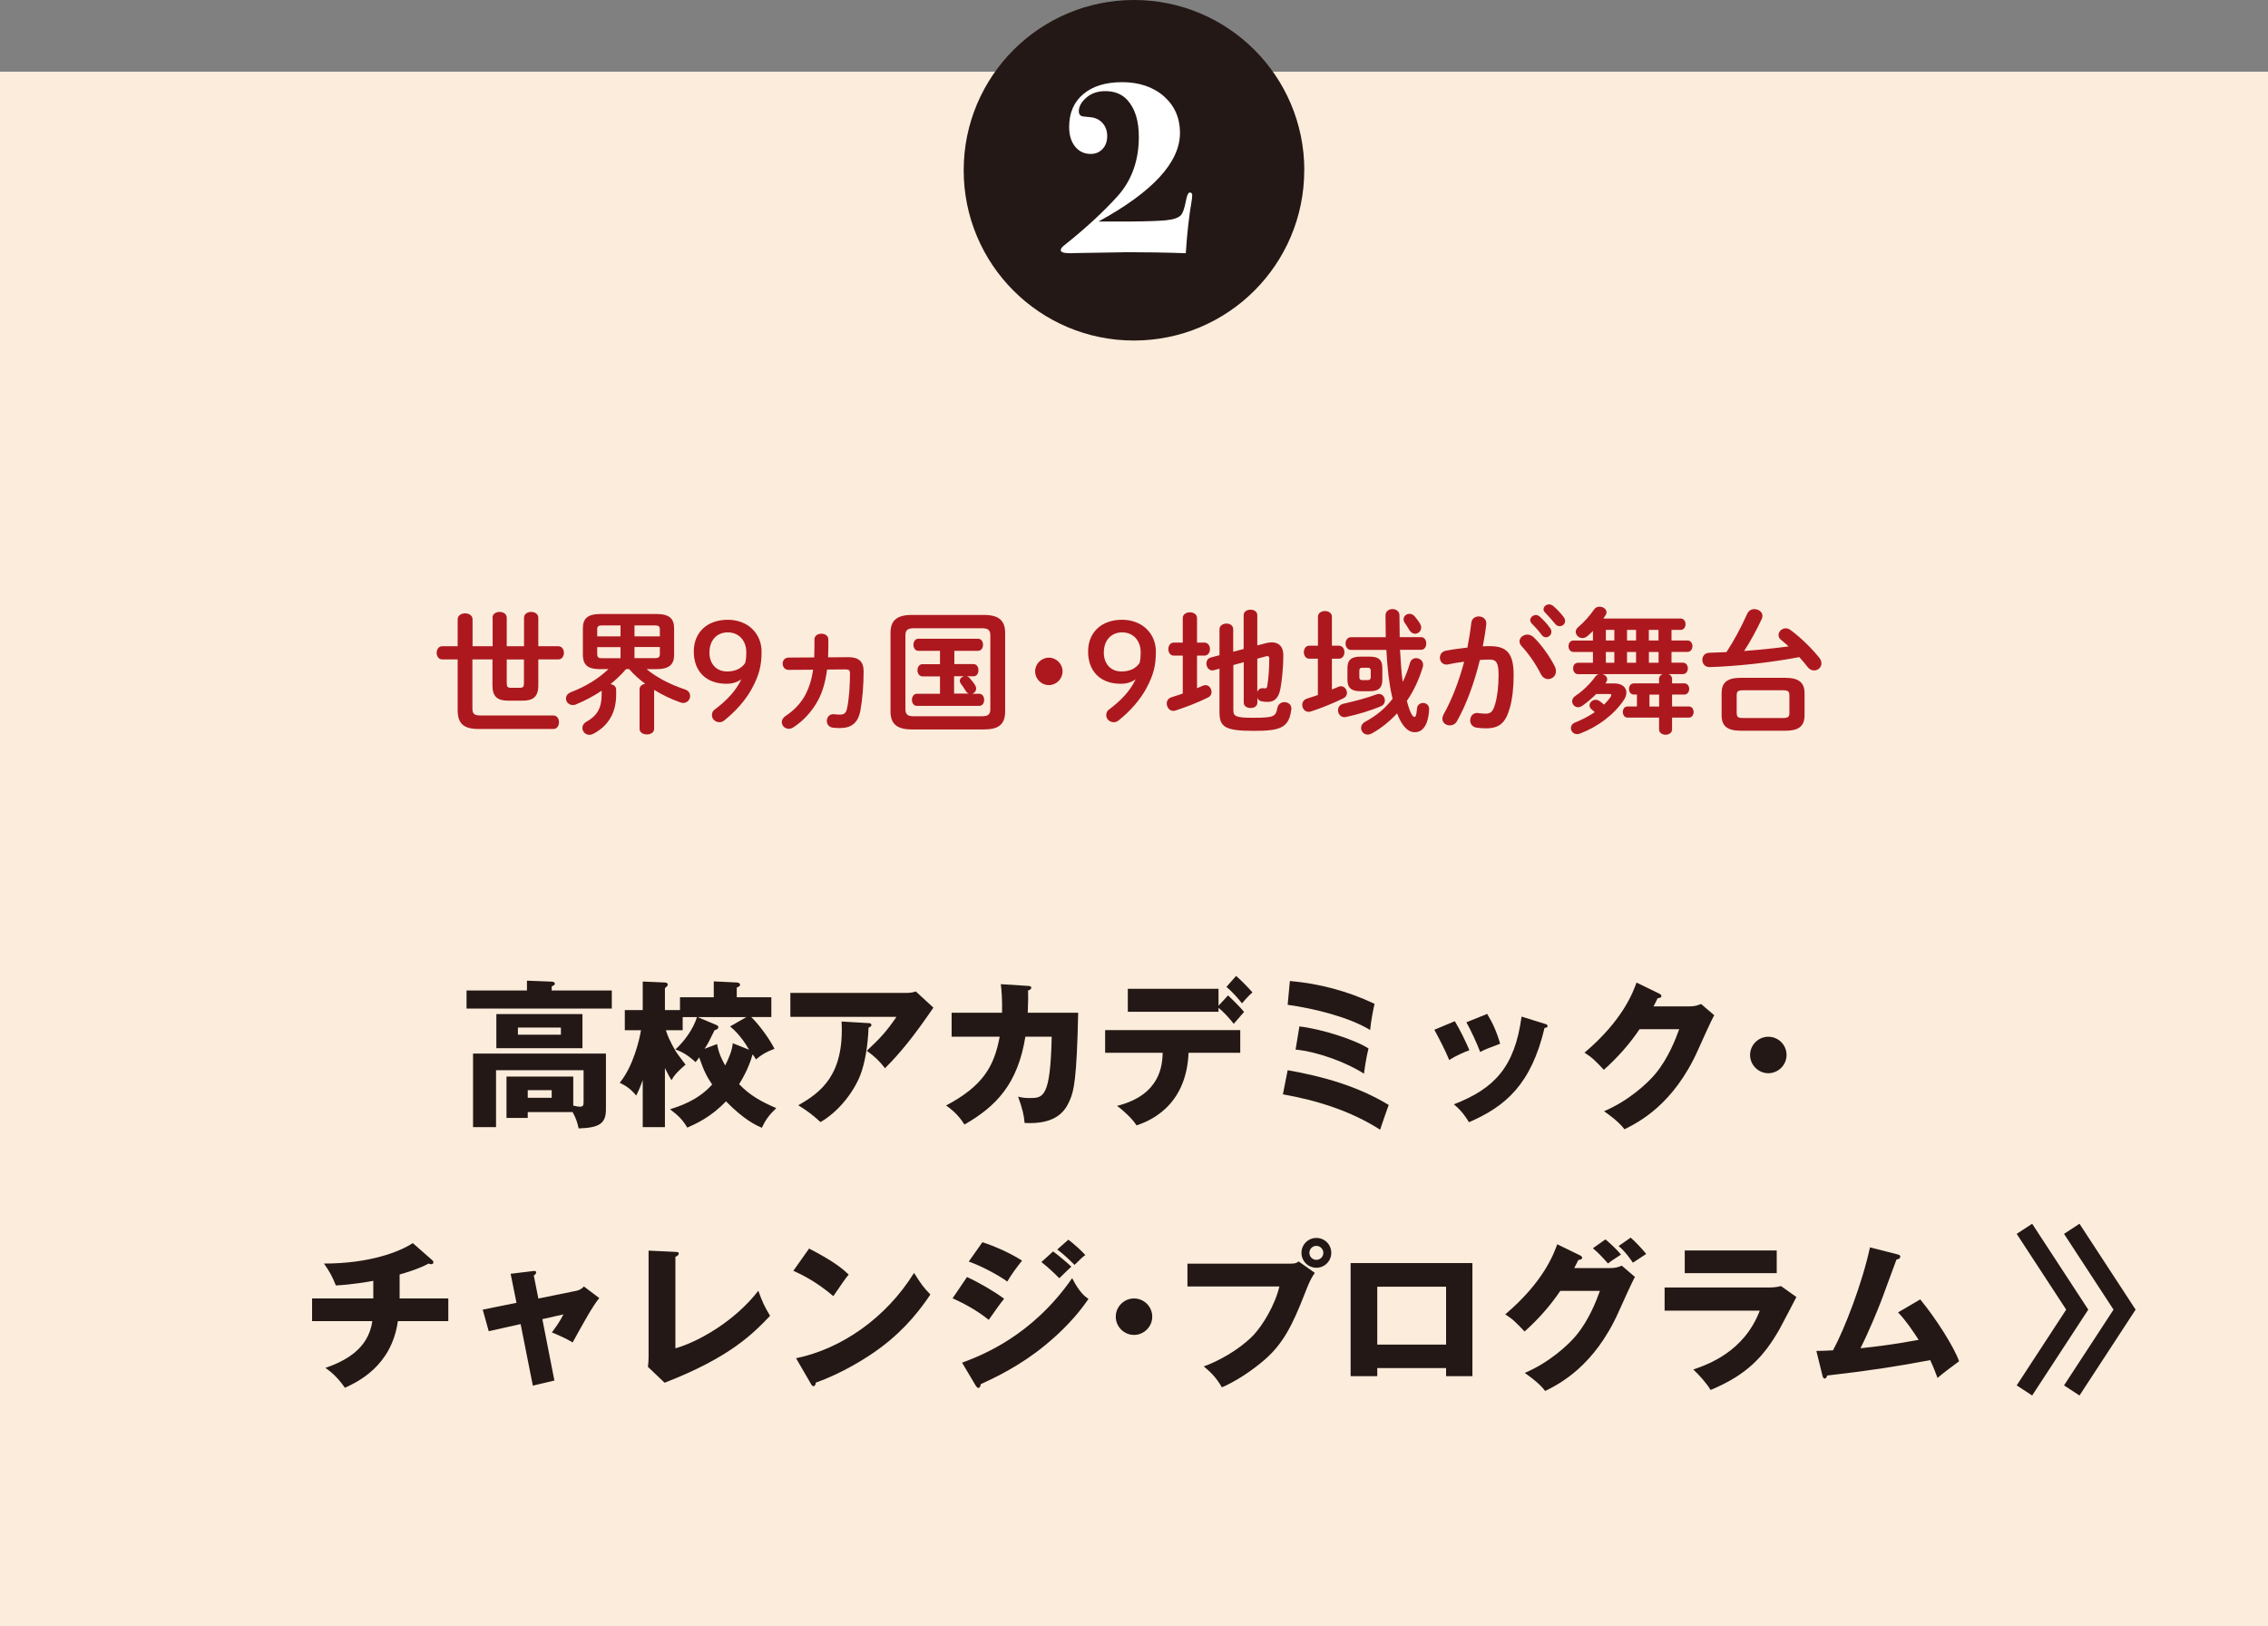 <?xml version="1.0" encoding="UTF-8"?>
<svg id="b" data-name="レイヤー 2" xmlns="http://www.w3.org/2000/svg" viewBox="0 0 286.04 205.04">
  <rect x="0" y="0" width="286.04" height="205.04" fill="#808080" stroke="none"/>
  <defs>
    <style>
      .d {
        fill: #ad181f;
      }

      .d, .e, .f, .g {
        stroke-width: 0px;
      }

      .e {
        fill: #231815;
      }

      .f {
        fill: #fff;
      }

      .g {
        fill: #fcecdb;
      }

      .h {
        fill: none;
        stroke: #231815;
        stroke-miterlimit: 10;
        stroke-width: 2.33px;
      }
    </style>
  </defs>
  <g id="c" data-name="レイアウト">
    <rect class="g" y="9.04" width="286.04" height="196"/>
    <g>
      <path class="d" d="M62.11,77.89c0-.49.46-.73.9-.73s.9.24.9.73v3.6h2.18v-3.6c0-.49.46-.73.9-.73s.9.24.9.73v3.6h2.53c.46,0,.7.41.7.83s-.24.83-.7.83h-2.53v3.3c0,1.41-.66,1.9-1.97,1.9h-1.84c-1.33,0-1.97-.49-1.97-1.9v-3.3h-2.53v6.17c0,.68.22.9,1.02.9h9.2c.46,0,.7.42.7.85s-.24.85-.7.85h-9.45c-1.94,0-2.63-.73-2.63-2.4v-6.37h-1.97c-.44,0-.68-.43-.68-.83s.24-.83.68-.83h1.97v-3.4c0-.49.48-.75.94-.75s.94.25.94.75v3.4h2.53v-3.6ZM63.91,83.16v2.99c0,.44.1.58.54.58h1.09c.44,0,.54-.14.54-.58v-2.99h-2.18Z"/>
      <path class="d" d="M75.77,84.38c-1.38,0-2.26-.31-2.26-1.84v-3.3c0-1.24.59-1.82,2.26-1.82h6.97c1.68,0,2.28.58,2.28,1.82v3.3c0,1.26-.6,1.84-2.28,1.84h-1.19c1.19.99,2.91,1.92,4.83,2.55.46.15.66.49.66.83,0,.44-.34.88-.87.88-.12,0-.24-.02-.37-.07-1.16-.41-2.26-.94-3.3-1.58v4.91c0,.48-.46.71-.92.71s-.92-.24-.92-.71v-4.98c0-.41.32-.63.71-.7-.73-.54-1.43-1.16-2.02-1.85h-.39c-.59.7-1.26,1.31-1.95,1.89.37.07.7.29.7.7v.65c0,2.21-.95,3.89-2.84,4.9-.19.1-.37.15-.54.15-.51,0-.88-.42-.88-.87,0-.29.15-.58.51-.78,1.33-.75,1.92-1.7,1.92-3.42v-.49c-1.05.7-2.14,1.27-3.23,1.72-.15.07-.29.08-.42.08-.51,0-.85-.41-.85-.82,0-.31.19-.63.63-.8,1.85-.71,3.47-1.7,4.73-2.91h-.95ZM78.26,80.24v-1.38h-2.26c-.56,0-.68.14-.68.51v.87h2.94ZM78.26,82.99v-1.39h-2.94v.87c0,.49.25.53.68.53h2.26ZM80.02,80.24h3.2v-.85c0-.39-.12-.53-.68-.53h-2.52v1.38ZM80.02,81.6v1.39h2.52c.56,0,.68-.14.68-.53v-.87h-3.2Z"/>
      <path class="d" d="M91.6,86.22c-2.58,0-4.1-1.61-4.1-4.06s1.72-4.01,4.28-4.01,4.27,1.75,4.27,4.01c0,1.78-.31,2.96-1.19,4.61-.8,1.5-2.07,2.92-3.52,4.08-.19.14-.37.22-.58.22-.56,0-.97-.41-.97-.87,0-.29.08-.53.31-.7,1.55-1.16,2.69-2.36,3.4-3.84-.58.39-1.12.56-1.9.56ZM89.47,82.24c0,1.51.9,2.43,2.23,2.43,1.09,0,1.84-.41,2.28-1.07.12-.44.14-.87.14-1.36,0-1.46-.93-2.5-2.33-2.5s-2.31,1.02-2.31,2.5Z"/>
      <path class="d" d="M107.03,82.87c1.26,0,1.89.54,1.89,1.77,0,1.77-.15,3.59-.41,4.98-.31,1.6-1.17,2.19-2.63,2.19-.15,0-.58-.02-.83-.05-.53-.07-.77-.46-.77-.85,0-.42.29-.85.78-.85h.12c.19.03.44.05.73.05.49,0,.78-.12.92-.78.27-1.27.37-2.97.37-4.44,0-.36-.12-.48-.56-.48l-2.33.02c-.2,1.53-.56,2.8-1.14,3.88-.75,1.39-1.82,2.57-3.13,3.42-.19.12-.39.17-.56.17-.49,0-.88-.39-.88-.85,0-.25.14-.54.48-.77,1.09-.71,1.97-1.65,2.55-2.77.44-.87.75-1.85.92-3.06l-3.09.02c-.49,0-.75-.39-.75-.78s.25-.77.75-.77l3.23-.02c.02-.43.03-.87.03-1.33v-.95c0-.48.44-.71.88-.71s.87.24.87.73v.94c0,.46-.02.88-.03,1.31l2.6-.02Z"/>
      <path class="d" d="M115,91.98c-1.94,0-2.69-.75-2.69-2.28v-9.88c0-1.53.75-2.28,2.69-2.28h9.08c1.94,0,2.69.75,2.69,2.28v9.88c0,1.82-1.04,2.28-2.69,2.28h-9.08ZM123.81,90.32c.83,0,1.09-.24,1.09-.92v-9.26c0-.68-.25-.92-1.09-.92h-8.53c-.83,0-1.09.24-1.09.92v9.26c0,.78.37.92,1.09.92h8.53ZM120.34,83.74h2.43c.43,0,.63.37.63.77s-.2.77-.63.77h-.85c.15.03.29.12.39.24.27.31.51.61.7.92.07.14.1.27.1.39,0,.31-.22.56-.49.65h.87c.42,0,.63.37.63.77s-.2.76-.63.76h-7.85c-.41,0-.63-.39-.63-.76s.22-.77.63-.77h2.91v-2.19h-2.21c-.41,0-.63-.39-.63-.77s.22-.77.63-.77h2.21v-1.68h-2.72c-.41,0-.63-.39-.63-.77s.22-.76.63-.76h7.5c.43,0,.65.37.65.76s-.22.77-.65.77h-2.97v1.68ZM120.34,87.46h1.85c-.14-.05-.27-.14-.36-.29-.19-.32-.41-.65-.63-.93-.1-.14-.15-.27-.15-.39,0-.29.24-.51.54-.58h-1.26v2.19Z"/>
      <path class="d" d="M134.01,84.66c0,.95-.78,1.73-1.73,1.73s-1.73-.78-1.73-1.73.78-1.73,1.73-1.73,1.73.78,1.73,1.73Z"/>
      <path class="d" d="M141.33,86.22c-2.58,0-4.1-1.61-4.1-4.06s1.72-4.01,4.28-4.01,4.27,1.75,4.27,4.01c0,1.78-.31,2.96-1.19,4.61-.8,1.5-2.07,2.92-3.52,4.08-.19.14-.37.22-.58.22-.56,0-.97-.41-.97-.87,0-.29.08-.53.31-.7,1.55-1.16,2.69-2.36,3.4-3.84-.58.39-1.12.56-1.9.56ZM139.21,82.24c0,1.51.9,2.43,2.23,2.43,1.09,0,1.84-.41,2.28-1.07.12-.44.14-.87.14-1.36,0-1.46-.94-2.5-2.33-2.5s-2.31,1.02-2.31,2.5Z"/>
      <path class="d" d="M149.17,82.67h-1.14c-.44,0-.68-.41-.68-.82s.24-.82.68-.82h1.14v-3.09c0-.49.46-.73.9-.73s.9.24.9.73v3.09h.93c.46,0,.7.41.7.82s-.24.82-.7.82h-.93v4.11c.24-.1.49-.2.73-.31.12-.05.24-.08.34-.08.44,0,.76.44.76.87,0,.27-.12.53-.42.68-1.29.65-2.86,1.24-4.11,1.65-.1.03-.19.05-.29.05-.51,0-.83-.48-.83-.93,0-.32.17-.65.58-.78.46-.14.95-.31,1.44-.48v-4.78ZM156.85,81.83v-4.25c0-.46.42-.7.87-.7s.85.24.85.7v3.81l1.09-.29c.27-.07.51-.1.75-.1.92,0,1.44.58,1.44,1.6,0,1.75-.19,3.25-.37,4.28-.24,1.22-.82,1.63-1.61,1.63-.26,0-.53-.03-.78-.08-.25-.05-.42-.2-.51-.43v.6c0,.46-.42.68-.85.68s-.87-.22-.87-.68v-5.1l-1.31.36v5.66c0,.8.27.99,2.48.99,2.7,0,2.86-.17,3.08-1.26.1-.49.49-.71.88-.71.44,0,.88.27.88.82,0,.05,0,.1-.02.17-.31,2.29-1.43,2.63-4.78,2.63-3.64,0-4.27-.53-4.27-2.38v-5.46l-.7.19c-.07.02-.14.03-.2.03-.46,0-.75-.44-.75-.88,0-.32.17-.65.56-.75l1.09-.29v-3.26c0-.48.44-.73.88-.73s.85.24.85.71v2.84l1.31-.34ZM158.57,87.24c.1-.25.31-.46.65-.46h.1c.07,0,.17.02.25.02.14-.02.2-.05.24-.22.17-.92.27-2.26.27-3.52,0-.22-.05-.32-.22-.32-.07,0-.14,0-.24.03l-1.05.29v4.18Z"/>
      <path class="d" d="M166.22,83.06h-1.1c-.44,0-.68-.41-.68-.82s.24-.82.68-.82h1.1v-3.64c0-.49.44-.73.88-.73s.88.24.88.73v3.64h.88c.46,0,.7.41.7.82s-.24.82-.7.82h-.88v3.89c.27-.12.53-.22.8-.34.12-.05.24-.08.34-.08.44,0,.76.42.76.85,0,.25-.14.51-.42.66-1.24.61-2.87,1.27-4.11,1.67-.1.03-.2.05-.31.05-.49,0-.8-.44-.8-.88,0-.32.17-.65.58-.78.44-.14.9-.29,1.39-.46v-4.57ZM173.89,87.5c.48,0,.77.41.77.82,0,.29-.14.58-.49.73-1.36.58-2.97,1.05-4.42,1.36-.07.02-.14.02-.2.02-.49,0-.8-.43-.8-.87,0-.36.2-.71.68-.82,1.31-.29,2.91-.71,4.15-1.17.12-.03.22-.07.32-.07ZM174.77,80.34c-.02-.87-.03-1.77-.03-2.74,0-.53.44-.8.88-.8s.88.27.88.8c0,.92.02,1.82.03,2.74h2.69c.44,0,.66.39.66.8s-.22.8-.66.8h-2.65c.09,1.34.15,2.7.34,4.05.36-.73.66-1.53.92-2.41.12-.41.44-.59.78-.59.42,0,.87.31.87.82,0,.08,0,.17-.03.27-.46,1.56-1.14,3.03-2.02,4.3.48,1.8.8,2.02.97,2.02.12,0,.24-.14.31-1.05.03-.48.41-.71.77-.71s.76.25.76.75-.12,1.29-.34,1.82c-.29.66-.73,1.12-1.46,1.12-.88,0-1.63-.77-2.24-2.38-.94,1.02-1.99,1.87-3.18,2.53-.19.1-.36.15-.53.15-.48,0-.83-.41-.83-.83,0-.29.15-.6.54-.8,1.38-.75,2.52-1.68,3.43-2.89-.03-.12-.05-.24-.08-.36-.36-1.58-.58-3.48-.7-5.8h-4.47c-.44,0-.68-.41-.68-.8s.24-.8.68-.8h4.4ZM174.34,85.73c0,1.02-.49,1.43-1.58,1.43h-1.19c-1.12,0-1.63-.41-1.63-1.43v-1.5c0-1.02.51-1.43,1.63-1.43h1.19c1.02,0,1.58.32,1.58,1.43v1.5ZM172.88,84.57c0-.27-.12-.37-.37-.37h-.7c-.25,0-.37.1-.37.37v.82c0,.27.12.37.37.37h.7c.24,0,.37-.12.37-.37v-.82ZM179.09,78.64c.1.17.15.34.15.49,0,.46-.37.78-.78.78-.27,0-.54-.15-.73-.49-.2-.36-.37-.58-.56-.88-.12-.15-.15-.32-.15-.46,0-.39.36-.68.75-.68.22,0,.46.1.65.32.27.31.51.65.68.92Z"/>
      <path class="d" d="M183.76,90.93c-.22.39-.58.54-.92.54-.49,0-.93-.34-.93-.85,0-.15.05-.34.15-.53,1.07-1.89,1.95-4.22,2.6-6.65-.7.08-1.38.2-2.02.34-.07.02-.15.02-.22.02-.53,0-.82-.43-.82-.87,0-.39.24-.78.77-.88.87-.17,1.8-.29,2.7-.39.2-1.04.37-2.09.49-3.13.07-.54.49-.8.94-.8.48,0,.95.31.95.85v.12c-.1.92-.26,1.87-.44,2.8.34-.02.65-.02.92-.02,2.18,0,2.97.99,2.97,3.65,0,1.6-.17,3.03-.46,4.06-.54,1.95-1.31,2.65-3.03,2.65-.41,0-.83-.03-1.16-.08-.58-.08-.83-.51-.83-.92,0-.48.31-.94.87-.94.03,0,.08.02.14.02.32.03.58.07.94.07.59,0,.9-.19,1.19-1.19.29-.97.44-2.29.44-3.69,0-1.53-.29-1.94-1.1-1.94-.37,0-.8.02-1.26.05-.68,2.8-1.67,5.56-2.87,7.68ZM196.1,84.06c.1.2.14.41.14.58,0,.6-.48.99-.99.99-.34,0-.7-.19-.93-.65-.61-1.22-1.51-2.53-2.41-3.5-.19-.2-.27-.42-.27-.61,0-.48.48-.85.99-.85.27,0,.54.1.78.32,1.07,1.02,2.12,2.58,2.7,3.72ZM192.99,78.2c0-.34.34-.65.71-.65.15,0,.32.05.48.19.46.41.97.95,1.33,1.48.12.15.15.31.15.46,0,.37-.32.68-.68.68-.2,0-.41-.1-.56-.32-.41-.56-.87-1.05-1.26-1.44-.12-.14-.17-.27-.17-.39ZM194.67,76.84c0-.34.32-.63.71-.63.17,0,.34.07.51.2.44.37.95.9,1.31,1.39.14.17.19.34.19.51,0,.37-.32.65-.68.65-.2,0-.42-.08-.59-.31-.39-.49-.87-1-1.26-1.41-.14-.14-.19-.27-.19-.41Z"/>
      <path class="d" d="M199.03,85.01c-.41,0-.63-.36-.63-.73s.22-.71.63-.71h1.87v-1.36h-2.45c-.41,0-.63-.36-.63-.73s.22-.71.63-.71h2.45v-1.21c-.24.24-.48.48-.71.66-.2.17-.42.24-.61.24-.46,0-.85-.37-.85-.8,0-.2.1-.41.32-.59.73-.61,1.44-1.41,1.99-2.21.17-.25.42-.36.7-.36.44,0,.88.31.88.71,0,.12-.05.26-.14.39-.08.14-.17.25-.27.39h9.74c.42,0,.63.36.63.71s-.2.73-.63.73h-1.14v1.33h2.01c.42,0,.63.36.63.71s-.2.73-.63.73h-2.01v1.36h1.43c.42,0,.63.36.63.71s-.2.73-.63.73h-1.8c.26.1.44.31.44.61v.56h1.55c.41,0,.61.36.61.7s-.2.71-.61.71h-1.55v1.5h2.11c.41,0,.61.36.61.7s-.2.71-.61.71h-2.11v1.48c0,.44-.41.68-.82.68s-.82-.24-.82-.68v-1.48h-3.96c-.41,0-.61-.36-.61-.71s.2-.7.61-.7h1.17v-1.5h-.39c-.41,0-.61-.36-.61-.71s.2-.7.61-.7h3.18v-.56c0-.31.19-.51.44-.61h-7.58c.32.08.6.34.6.65,0,.14-.05.27-.15.41-.03.03-.05.08-.08.12h1.14c.99,0,1.51.51,1.51,1.16,0,.29-.1.58-.29.88-1.21,1.85-3.28,3.42-5.56,4.28-.14.05-.26.07-.37.07-.46,0-.78-.37-.78-.77,0-.27.17-.56.56-.71.9-.36,1.73-.8,2.45-1.29-.14-.12-.25-.24-.39-.34-.19-.15-.27-.34-.27-.51,0-.37.36-.71.77-.71.17,0,.34.05.51.17.17.12.36.27.54.44.34-.32.63-.66.85-1,.05-.08.08-.15.08-.2,0-.1-.08-.14-.27-.14h-1.63c-.56.56-1.17,1.07-1.75,1.48-.19.12-.37.19-.54.19-.42,0-.75-.36-.75-.75,0-.24.12-.48.41-.68.92-.61,1.87-1.53,2.53-2.45.12-.15.25-.24.41-.29h-2.58ZM203.6,80.76v-1.33h-1.07v1.33h1.07ZM203.6,83.57v-1.36h-1.07v1.36h1.07ZM205.2,80.76h1.14v-1.33h-1.14v1.33ZM206.34,82.21h-1.14v1.36h1.14v-1.36ZM207.95,80.76h1.22v-1.33h-1.22v1.33ZM209.18,82.21h-1.22v1.36h1.22v-1.36ZM209.25,89.09v-1.5h-1.22v1.5h1.22Z"/>
      <path class="d" d="M215.6,84.11c-.58.02-.9-.44-.9-.9s.29-.88.88-.9c.68-.02,1.41-.05,2.16-.08.95-1.44,1.87-3.16,2.62-4.84.19-.41.54-.58.9-.58.51,0,1.02.34,1.02.85,0,.12-.02.24-.08.37-.68,1.46-1.44,2.84-2.23,4.06,1.21-.1,2.43-.2,3.64-.34.66-.07,1.31-.15,1.97-.24-.31-.29-.63-.56-.95-.82-.24-.19-.32-.41-.32-.61,0-.44.41-.85.9-.85.22,0,.42.07.65.24,1.29.97,2.6,2.24,3.59,3.47.19.24.27.48.27.7,0,.51-.42.9-.92.9-.29,0-.59-.12-.83-.44-.32-.41-.66-.83-1.04-1.24-3.72.71-8.01,1.16-11.32,1.26ZM219.53,92.14c-1.73,0-2.4-.63-2.4-1.94v-2.79c0-1.31.66-1.94,2.4-1.94h5.66c1.7,0,2.4.63,2.4,1.94v2.79c0,1.56-1,1.94-2.4,1.94h-5.66ZM224.85,90.54c.68,0,.83-.15.83-.65v-2.19c0-.51-.15-.66-.83-.66h-5c-.68,0-.82.15-.82.66v2.19c0,.61.29.65.82.65h5Z"/>
    </g>
    <g>
      <path class="e" d="M77.16,124.9v2.28h-18.32v-2.28h7.62v-1.24l3.12.12c.12,0,.4.06.4.26,0,.12-.1.22-.4.34v.52h7.58ZM66.56,140.23v.74h-2.68v-5.22h8.42v3.66c.52.12.62.14.84.14.36,0,.46-.14.46-.54v-4.06h-11.04v7.18h-2.9v-9.28h16.76v7.02c0,1.74-.74,2.34-3.44,2.42-.14-.62-.3-1.24-.76-2.06h-5.66ZM73.46,127.87v4.3h-10.86v-4.3h10.86ZM65.32,129.57v.9h5.42v-.9h-5.42ZM66.56,137.47v.96h3.02v-.96h-3.02Z"/>
      <path class="e" d="M93.22,136.71c1.36,1.42,2.74,2.18,4.68,3.02-.92.88-1.38,1.54-1.82,2.48-.72-.32-2.22-.98-4.52-3.34-1.88,2-3.88,2.88-4.88,3.32-.56-.96-1.14-1.54-2.18-2.32,1.04-.32,3.52-1.08,5.32-3.12-.68-.98-1.04-1.7-1.64-3.42-.2.3-.28.4-.46.6-1.02-.94-1.72-1.3-2.54-1.6,1.06-.94,2.28-2.58,2.72-4.08h-1.8v1.66h-2.12c.14.46.44,1.32,1.3,2.74.14.24,1,1.34,1.18,1.6-1.32,1.12-1.6,1.64-1.76,1.96-.16-.24-.3-.44-.84-1.54v7.46h-2.8v-5.94c-.38,1.08-.64,1.6-.82,1.96-.66-.8-1.22-1.2-2.08-1.62,1.7-2.04,2.5-5.48,2.68-6.62h-2.04v-2.54h2.26v-3.6l2.8.12c.14,0,.36.06.36.28,0,.14-.2.3-.36.44v2.76h1.9v-1.62h4.26v-2l2.9.14c.3.02.42.16.42.26,0,.2-.14.26-.42.38v1.22h4.36v2.5h-2.54c.68.62,2.1,2.38,2.94,4-1.08.4-1.62.74-2.34,1.34-.18-.3-.32-.54-.42-.64-.18.62-.6,2-1.7,3.76ZM90.44,131.65c.2,1.16.58,1.92,1.02,2.7.46-.9.88-1.9.96-2.8l2.06.82c-1.02-1.78-2.04-2.64-2.4-2.94l2.06-1.18h-6.16l2.28.96c.16.06.34.14.34.32s-.16.28-.48.38c-.12.22-.62,1.24-.72,1.44-.18.32-.26.48-.54.9l1.58-.6Z"/>
      <path class="e" d="M114.38,125.2c.14,0,.64,0,1.12-.18l2.22,2.04c-.2.28-.26.38-.72,1.04-2.64,3.8-4.34,5.54-5.38,6.6-.72-.92-1.32-1.5-2.3-2.2,1.66-1.54,2.54-2.5,3.74-4.28h-13.38v-3.02h14.7ZM109.54,129.01c.14,0,.36.02.36.24,0,.2-.26.3-.36.34-.08,2.2-.44,4.44-1.04,5.98-.8,2.06-2.68,4.58-5.02,5.92-.98-.9-1.62-1.38-2.8-2.12,2.8-1.6,5.82-3.78,5.46-10.56l3.4.2Z"/>
      <path class="e" d="M129.66,124.32c.26.02.4.04.4.22,0,.24-.24.3-.4.36.02.62.02,1.44-.04,2.8h6.36c-.18,8.5-.56,9.88-1.04,11-.52,1.22-1.58,3.14-5.72,2.9-.08-.98-.24-1.7-.82-3.32.38.1.76.18,1.42.18,1.74,0,2.66,0,2.82-7.74h-3.32c-.96,5.94-3.64,8.76-7.68,11.08-.52-.8-1.14-1.58-2.32-2.4,4.62-2.46,6.06-4.88,6.76-8.68h-6.06v-3.02h6.36c.04-1.84-.08-2.94-.16-3.6l3.44.22Z"/>
      <path class="e" d="M139.38,132.75v-2.86h17.04v2.86h-6.52c-.28,6.96-5.22,8.7-6.56,9.16-.48-.8-1.74-1.96-2.46-2.46,5.54-1.4,5.7-5.18,5.76-6.7h-7.26ZM154.88,125.52c.42.38,1.6,1.54,2.02,2.08-.22.24-1.12,1.28-1.3,1.5-.58-.74-1.22-1.44-1.92-2.02v.5h-11.44v-2.9h11.44v2.14l1.2-1.3ZM155.9,123.06c.7.62,1.5,1.44,2.06,2.08-.34.3-.6.54-1.32,1.38-.46-.6-1.28-1.52-1.96-2.08l1.22-1.38Z"/>
      <path class="e" d="M162.4,134.95c4.46.78,8.86,2.02,12.74,4.38-.26.72-.94,2.68-1.08,3.12-3.68-2.36-7.98-3.7-12.26-4.46l.6-3.04ZM162.68,123.7c3.7.32,7.32,1.28,10.68,2.88-.14.58-.46,2.18-.56,3.3-2.6-1.6-6.98-2.7-10.4-3.18l.28-3ZM163.88,129.43c2.82.32,7.02,1.68,8.72,2.78-.14.56-.34,1.4-.58,3.18-2.14-1.4-5.84-2.78-8.62-3.04l.48-2.92Z"/>
      <path class="e" d="M183.48,128.77c.62,1,1.46,2.74,1.84,3.66-.5.18-1.64.64-2.54,1.24-.54-1.3-1.22-2.6-1.88-3.82l2.58-1.08ZM194.8,129.09c.22.06.38.12.38.3,0,.2-.28.22-.38.22-1.68,7.1-4.9,9.9-9.54,11.9-.24-.42-.84-1.4-1.9-2.26,5.12-1.98,7.68-4.7,8.54-11.06l2.9.9ZM187.56,127.85c.68,1.12,1.16,2.14,1.64,3.76-1.46.54-1.94.74-2.52,1.04-.38-1.02-1.2-2.8-1.74-3.74l2.62-1.06Z"/>
      <path class="e" d="M213.12,126.9c.66,0,1.02-.14,1.42-.3l1.66,1.42c-.36.6-1.58,3.34-2.04,4.36-3.08,6.92-7.52,9.14-9.28,10.02-.34-.44-.9-1.1-2.58-2.28,3.04-1.28,5.46-3.48,6.5-4.74,1.62-1.96,2.54-4.38,2.98-5.6h-5c-1.28,1.9-2.8,3.6-4.5,5.12-1.08-1.14-1.48-1.56-2.44-2.16,4.86-4.12,6.12-7.64,6.56-8.84l2.88,1.4c.08.04.26.14.26.3,0,.2-.28.26-.48.28-.32.62-.38.78-.52,1.02h4.58Z"/>
      <path class="e" d="M225.32,133.03c0,1.28-1.06,2.3-2.3,2.3s-2.3-1.02-2.3-2.3,1.06-2.3,2.3-2.3,2.3,1,2.3,2.3Z"/>
      <path class="e" d="M50.4,163.73h6.14v2.86h-6.36c-.8,5.74-5.2,7.72-6.68,8.4-1.08-1.56-2.06-2.22-2.46-2.5,2.32-.82,5.4-2.26,5.92-5.9h-7.6v-2.86h7.72v-2.22c-.54.1-2.68.48-4.72.58-.46-1.14-.76-1.7-1.5-2.76,5.74,0,9.54-1.48,11.2-2.58l2.44,2.14c.1.08.16.16.16.3s-.12.22-.3.22c-.08,0-.2-.02-.3-.08-1.28.7-3.18,1.24-3.66,1.38v3.02Z"/>
      <path class="e" d="M64.4,160.62l2.8-.34c.18-.02.42-.06.42.18,0,.16-.16.28-.3.38l.58,2.9,4.82-.98c.32-.06.68-.26.92-.54l1.94,1.46c-.84,1.02-1.96,3.06-3.36,5.6-.82-.52-2.24-1.12-2.62-1.26.74-1.02.96-1.32,1.46-2.28l-2.66.6,1.52,7.74-2.72.64-1.54-7.76-4.02.9-.76-2.72,4.26-.86-.74-3.66Z"/>
      <path class="e" d="M85.18,157.86c.26.02.42.02.42.2,0,.24-.28.36-.42.42v11.54c2.84-.8,7.46-3.38,10.46-7.26.48,1.34.74,1.92,1.48,3.16-2.12,2.22-5,5.22-13.3,8.44l-2.1-2c.04-.28.08-.92.08-1.2v-13.46l3.38.16Z"/>
      <path class="e" d="M102.04,157.44c3.36,1.72,4.4,2.72,5,3.28-.48.58-.62.8-1.94,2.72-2.14-1.84-4.04-2.74-5.04-3.2l1.98-2.8ZM100.4,171.27c5.7-1.18,11.32-5.04,14.88-10.76.86,1.36,1.2,1.86,2.06,2.72-1.16,1.72-3,4.24-6.22,6.66-1.82,1.38-5.02,3.32-8.24,4.46,0,.22-.1.44-.28.44-.12,0-.2-.06-.32-.28l-1.88-3.24Z"/>
      <path class="e" d="M121.96,161.03c1.52.7,3.42,1.8,4.68,2.74-.58.72-.8,1.04-1.94,2.66-1.68-1.36-3.5-2.24-4.56-2.72l1.82-2.68ZM121.34,171.83c2.4-.9,8.8-3.32,13.88-10.66.94,1.86,1.68,2.36,2.06,2.62-1.5,2.2-3.36,4.1-5.42,5.8-3.2,2.64-6.4,4.14-8.16,4.94-.04.22-.1.48-.32.48-.12,0-.24-.16-.32-.28l-1.72-2.9ZM123.9,156.64c1.56.5,3.58,1.4,5,2.32-.66.84-1.32,1.7-1.86,2.64-1.14-.84-3.4-2.02-4.86-2.52l1.72-2.44ZM132.82,157.8c.62.46,1.82,1.46,2.3,1.92-.22.18-1.02.98-1.52,1.46-.72-.72-1.46-1.42-2.26-2.04l1.48-1.34ZM134.74,156.32c.6.44,1.74,1.46,2.14,1.94-.34.24-.44.34-1.36,1.24-1.22-1.24-1.82-1.66-2.18-1.94l1.4-1.24Z"/>
      <path class="e" d="M145.32,166.03c0,1.28-1.06,2.3-2.3,2.3s-2.3-1.02-2.3-2.3,1.06-2.3,2.3-2.3,2.3,1,2.3,2.3Z"/>
      <path class="e" d="M162.82,159.34c.62,0,.76-.12.96-.28l2.04,1.44c-.56.84-.72,1.24-1.28,2.66-1.56,4.02-2.76,6.3-5,8.26-.44.38-2.74,2.36-5.44,3.52-.66-1.18-1.4-1.92-2.28-2.64,3.04-1.12,5.34-2.94,6.32-4,1.1-1.2,2.64-3.66,3.22-6.08h-11.6v-2.88h13.06ZM167.9,157.98c0,1.04-.84,1.88-1.88,1.88s-1.88-.84-1.88-1.88.84-1.88,1.88-1.88,1.88.82,1.88,1.88ZM165.14,157.98c0,.48.38.88.88.88s.88-.4.88-.88-.4-.88-.88-.88-.88.38-.88.88Z"/>
      <path class="e" d="M173.7,172.51v1.02h-3.36v-14.26h15.36v14.26h-3.32v-1.02h-8.68ZM182.38,169.55v-7.3h-8.68v7.3h8.68Z"/>
      <path class="e" d="M203.12,159.9c.66,0,1.02-.14,1.42-.3l1.66,1.42c-.36.6-1.58,3.34-2.04,4.36-3.08,6.92-7.52,9.14-9.28,10.02-.34-.44-.9-1.1-2.58-2.28,3.04-1.28,5.46-3.48,6.5-4.74,1.62-1.96,2.54-4.38,2.98-5.6h-5c-1.28,1.9-2.8,3.6-4.5,5.12-1.08-1.14-1.48-1.56-2.44-2.16,4.86-4.12,6.12-7.64,6.56-8.84l2.88,1.4c.08.04.26.14.26.3,0,.2-.28.26-.48.28-.32.62-.38.78-.52,1.02h4.58ZM202.48,156.28c.82.7,1.46,1.32,1.96,1.92-1.14.74-1.26.82-1.64,1.12-.78-.88-1.18-1.3-1.9-1.92l1.58-1.12ZM205.66,156.06c.64.56,1.5,1.48,1.96,2.06-.26.18-1.44.94-1.68,1.1-.14-.2-.92-1.38-1.8-2.1l1.52-1.06Z"/>
      <path class="e" d="M222.9,162.35c.62,0,1.14-.02,1.72-.18l1.94,1.38c-.34.64-1.8,3.48-2.12,4.04-2.02,3.54-4.18,5.8-8.7,7.68-.56-.94-1.56-2-2.18-2.58,1.84-.64,6.4-2.22,8.38-7.42h-12v-2.92h12.96ZM224.08,157.68v2.86h-11.6v-2.86h11.6Z"/>
      <path class="e" d="M242.18,163.85c2.04,2.48,4.28,6.04,4.9,7.8-.92.68-2.02,1.5-2.72,2.1-.24-.64-.48-1.28-.92-2.24-4.66.86-7.64,1.32-13,1.94-.04.18-.14.38-.3.38-.2,0-.26-.22-.3-.4l-.76-3.08c.94-.02,1.46-.04,2.1-.08,1.44-2.66,3.68-8.42,4.66-12.98l3.46.88c.18.04.36.1.36.28,0,.28-.32.34-.48.38-.34.86-1.72,4.72-2.04,5.5-.32.82-1.46,3.64-2.5,5.68,1.9-.2,4.26-.48,7.34-1.06-.8-1.22-1.6-2.42-2.6-3.46l2.8-1.64Z"/>
    </g>
    <g>
      <path class="e" d="M164.49,21.47c0,11.86-9.61,21.47-21.48,21.47s-21.47-9.61-21.47-21.47S131.16,0,143.02,0s21.48,9.61,21.48,21.47Z"/>
      <path class="f" d="M150.35,24.72c0,.17-.02.38-.06.61-.32,1.82-.57,4.02-.74,6.6-2.57-.09-5.09-.13-7.53-.13-.13,0-.39,0-.77.02-.52.01-.94.02-1.29.02l-4.28.07c-.15,0-.31,0-.48.02h-.26c-.77,0-1.16-.13-1.16-.39,0-.17.16-.39.48-.64,2.62-2.08,4.83-4.12,6.65-6.12,1.81-2,2.72-4.52,2.72-7.54,0-2.01-.48-3.56-1.45-4.63-.69-.75-1.61-1.12-2.77-1.12-.97,0-1.77.27-2.4.82-.63.55-.95,1.12-.95,1.72,0,.34.15.56.45.64.11.02.41.05.92.1.66.04,1.19.28,1.6.72.4.44.61.99.61,1.66s-.19,1.21-.58,1.63-.88.63-1.5.63c-.81,0-1.47-.31-1.97-.93-.5-.62-.75-1.45-.75-2.48,0-1.76.6-3.14,1.79-4.14,1.19-1,2.83-1.5,4.91-1.5s3.9.59,5.25,1.78c1.35,1.19,2.03,2.73,2.03,4.61,0,3.71-3.42,7.43-10.27,11.18h3.99c2.34-.02,3.85-.08,4.54-.16.92-.09,1.54-.3,1.87-.65.24-.28.44-.87.61-1.75.13-.74.3-1.1.52-1.1.19,0,.29.15.29.45Z"/>
    </g>
    <g>
      <polyline class="h" points="261.29 175.33 267.95 165.14 261.29 154.95"/>
      <polyline class="h" points="255.32 175.33 261.98 165.14 255.32 154.95"/>
    </g>
  </g>
</svg>